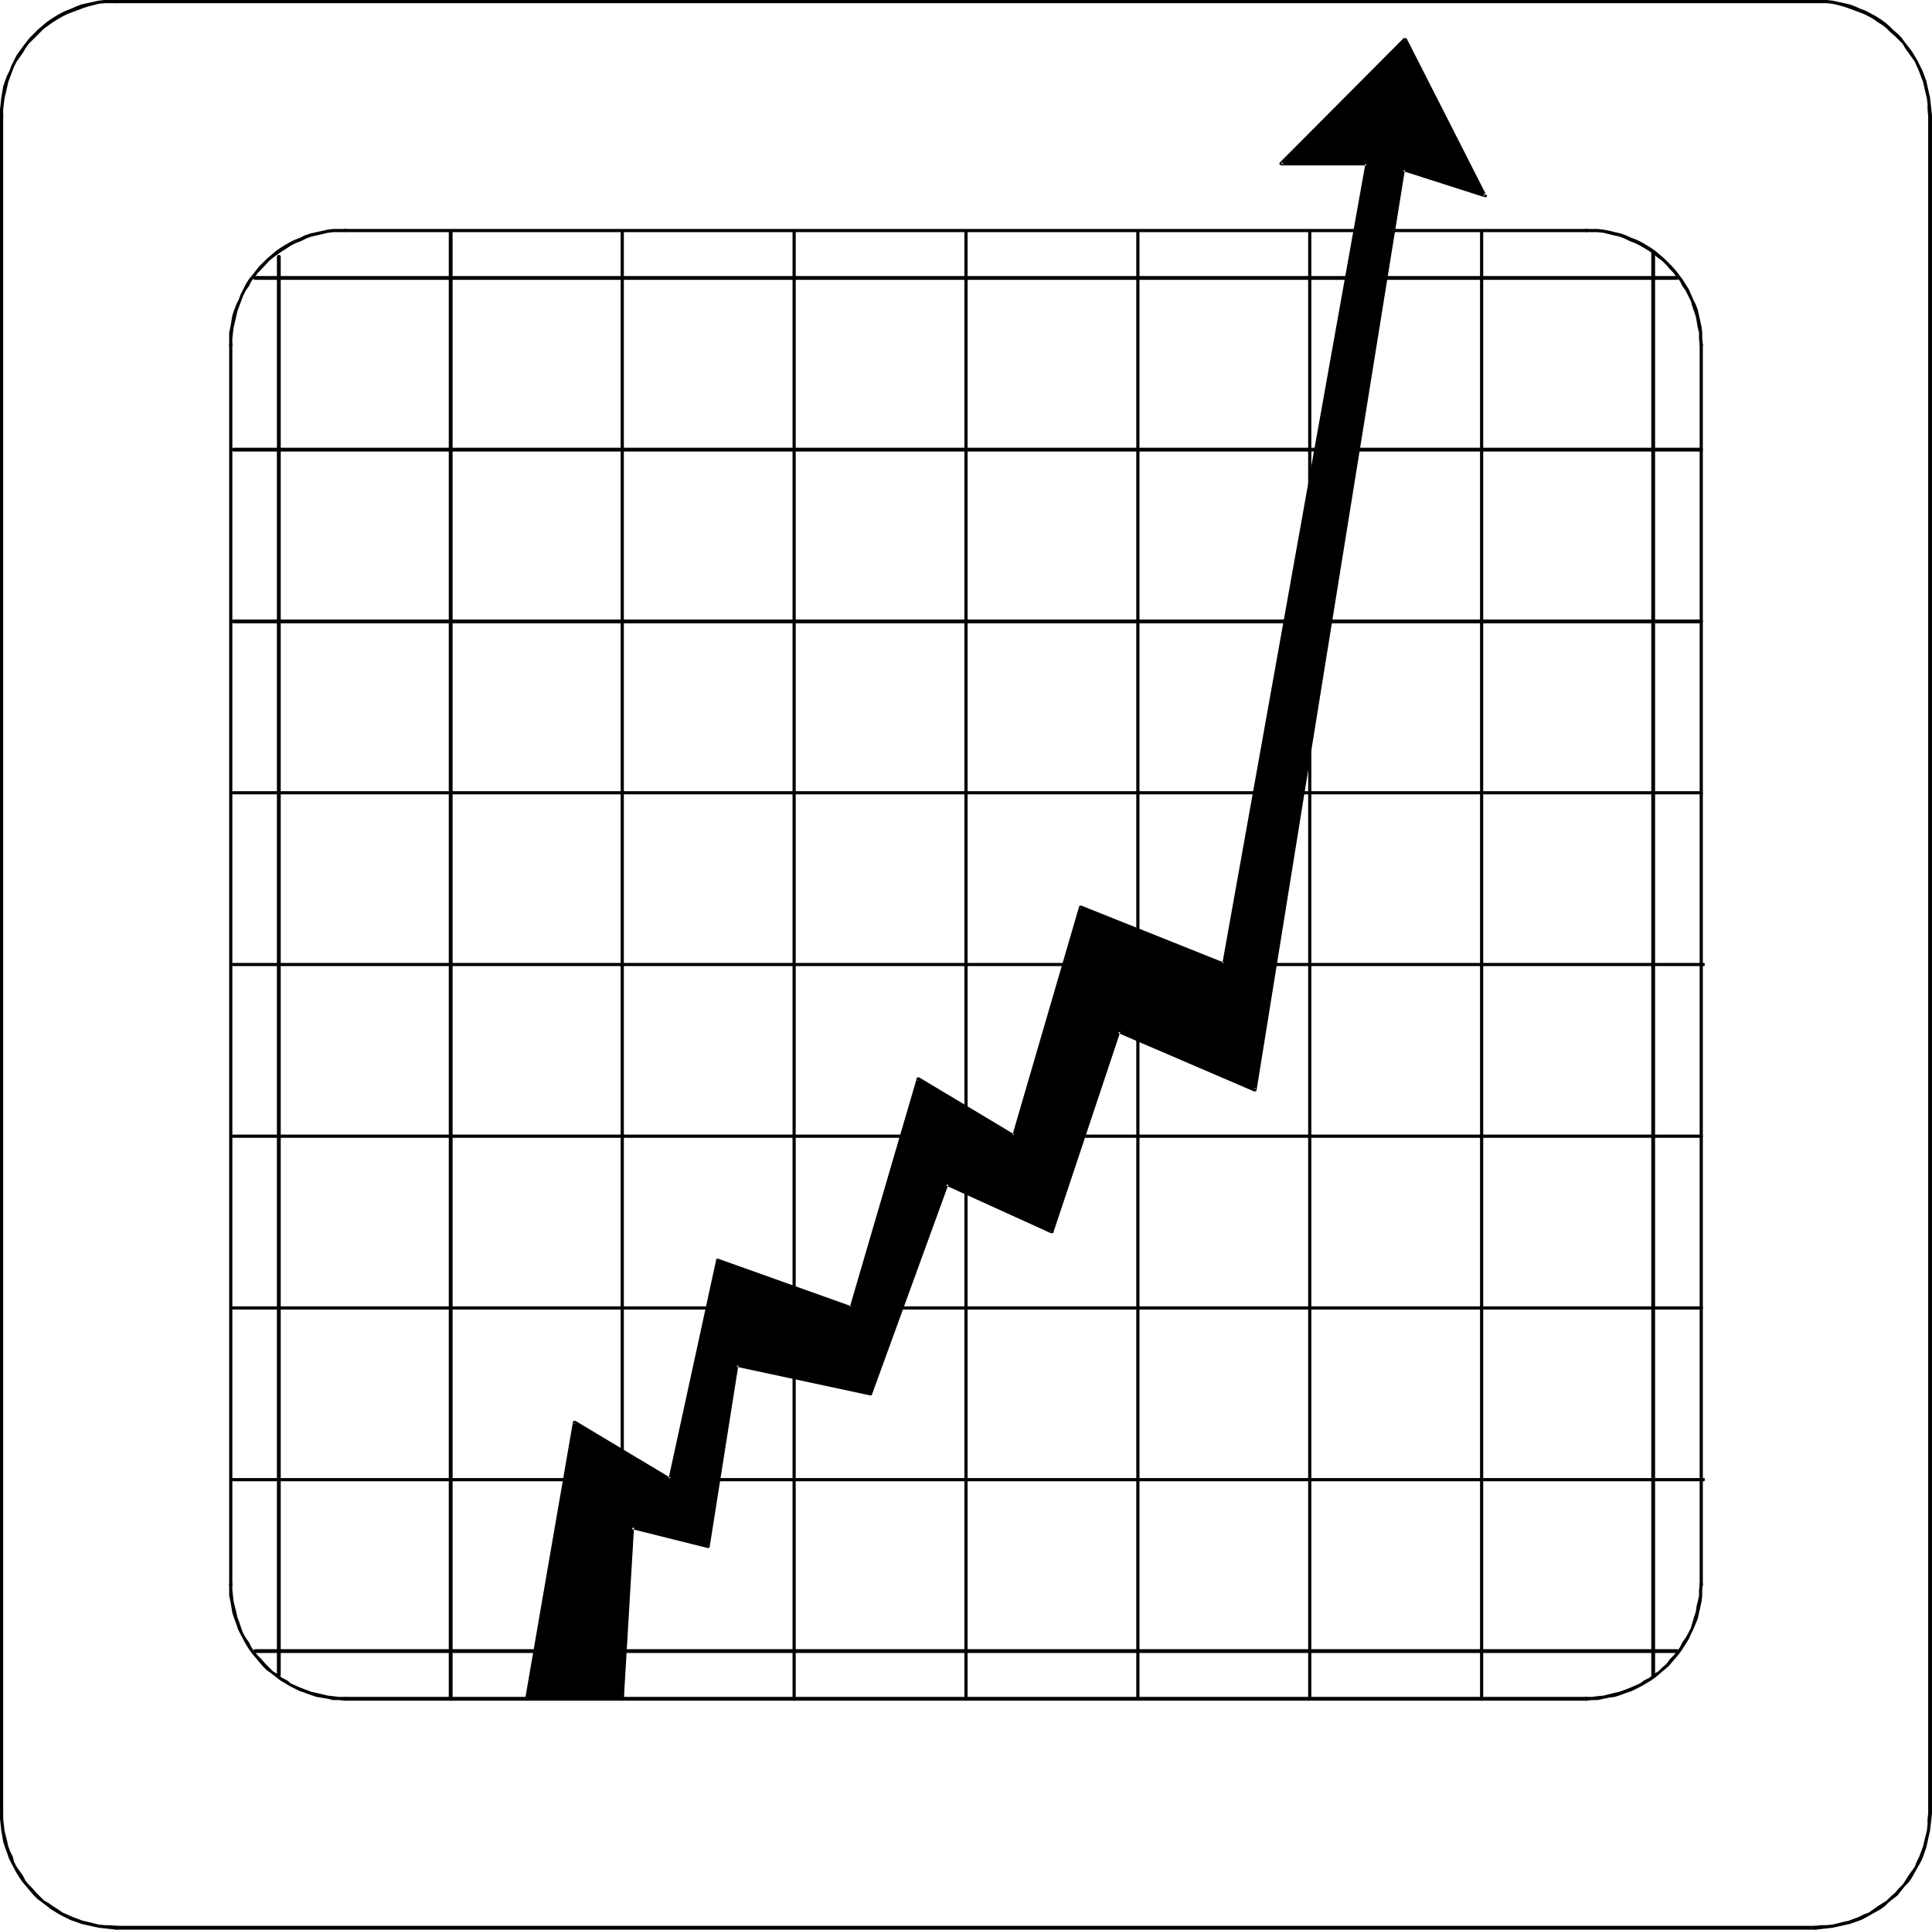 <?xml version="1.0" encoding="UTF-8" standalone="no"?>
<svg
   version="1.0"
   width="129.809mm"
   height="129.682mm"
   id="svg36"
   sodipodi:docname="Line 11.wmf"
   xmlns:inkscape="http://www.inkscape.org/namespaces/inkscape"
   xmlns:sodipodi="http://sodipodi.sourceforge.net/DTD/sodipodi-0.dtd"
   xmlns="http://www.w3.org/2000/svg"
   xmlns:svg="http://www.w3.org/2000/svg">
  <sodipodi:namedview
     id="namedview36"
     pagecolor="#ffffff"
     bordercolor="#000000"
     borderopacity="0.25"
     inkscape:showpageshadow="2"
     inkscape:pageopacity="0.0"
     inkscape:pagecheckerboard="0"
     inkscape:deskcolor="#d1d1d1"
     inkscape:document-units="mm" />
  <defs
     id="defs1">
    <pattern
       id="WMFhbasepattern"
       patternUnits="userSpaceOnUse"
       width="6"
       height="6"
       x="0"
       y="0" />
  </defs>
  <path
     style="fill:#000000;fill-opacity:1;fill-rule:evenodd;stroke:none"
     d="m 158.42,59.126 v -0.162 -0.162 0 l -0.162,-0.162 h -0.162 -0.162 -0.162 v 0.162 h -0.162 v 0.162 372.69 0.162 h 0.162 v 0 l 0.162,0.162 h 0.162 l 0.162,-0.162 h 0.162 v -0.162 -0.162 z"
     id="path1" />
  <path
     style="fill:#000000;fill-opacity:1;fill-rule:evenodd;stroke:none"
     d="m 461.035,489.166 h -0.162 v 0.162 h -0.162 v 0.162 h -0.162 v 0.323 h 0.162 v 0.162 h 0.162 v 0.162 h 0.162 l 1.455,-0.162 1.455,-0.162 1.455,-0.162 2.91,-0.646 1.455,-0.323 2.748,-0.969 1.293,-0.646 1.132,-0.646 2.586,-1.454 1.132,-0.808 0.97,-0.969 2.263,-1.777 1.778,-2.262 0.97,-0.969 0.808,-1.131 1.455,-2.585 0.647,-1.131 0.647,-1.292 0.97,-2.746 0.323,-1.454 0.647,-2.908 0.162,-1.454 0.162,-1.454 0.162,-1.454 v -0.162 h -0.162 v -0.162 h -0.162 v -0.162 h -0.323 v 0.162 h -0.162 v 0.162 h -0.162 v 0.162 0 l -0.162,1.454 v 1.292 l -0.162,1.615 -0.323,1.292 -0.323,1.292 -0.323,1.454 -0.97,2.585 -0.647,1.292 -0.485,1.292 -0.808,1.131 -0.808,1.131 -0.808,1.292 -0.647,0.969 -0.97,0.969 -0.97,1.131 -1.132,0.969 -0.97,0.969 -0.97,0.646 -1.293,0.808 -1.132,0.808 -1.132,0.808 -1.293,0.485 -1.293,0.646 -2.586,0.969 -1.455,0.323 -1.293,0.323 -1.293,0.323 -1.617,0.162 h -1.293 z"
     id="path2" />
  <path
     style="fill:#000000;fill-opacity:1;fill-rule:evenodd;stroke:none"
     d="m 489.647,460.572 v 0.162 h 0.162 v 0.162 h 0.162 v 0.162 h 0.323 v -0.162 l 0.162,-0.162 h 0.162 V 29.24 h -0.162 v -0.162 h -0.162 v 0 h -0.323 v 0 h -0.162 v 0.162 h -0.162 v 0.162 z"
     id="path3" />
  <path
     style="fill:#000000;fill-opacity:1;fill-rule:evenodd;stroke:none"
     d="m 489.647,29.402 v 0.162 l 0.162,0.162 v 0 l 0.162,0.162 v 0 h 0.323 v 0 l 0.162,-0.162 0.162,-0.162 v -0.162 l -0.162,-1.615 -0.162,-1.454 -0.162,-1.454 -0.647,-2.908 -0.323,-1.454 -0.485,-1.292 -0.485,-1.292 -1.293,-2.585 -1.455,-2.423 -1.778,-2.262 L 482.858,9.531 481.888,8.562 480.756,7.593 479.786,6.623 478.655,5.654 477.523,4.846 476.23,4.039 473.805,2.746 472.512,2.262 471.057,1.615 469.764,1.131 468.309,0.808 465.399,0.162 463.944,0 h -1.455 -1.617 v 0 h -0.162 v 0.162 l -0.162,0.162 v 0.162 l 0.162,0.162 v 0 l 0.162,0.162 v 0 h 0.162 1.455 1.293 l 1.617,0.162 1.293,0.323 1.293,0.323 1.455,0.485 1.293,0.485 1.293,0.485 1.293,0.485 1.293,0.646 1.132,0.646 1.132,0.808 1.293,0.808 0.97,0.808 0.97,0.969 1.132,0.969 0.97,0.969 0.97,0.969 0.647,1.131 0.808,1.131 0.808,1.131 0.808,1.131 1.132,2.585 0.485,1.292 0.485,1.292 0.323,1.454 0.647,2.746 0.162,1.454 v 1.292 l 0.162,1.777 z"
     id="path4" />
  <path
     style="fill:#000000;fill-opacity:1;fill-rule:evenodd;stroke:none"
     d="m 461.035,0.808 h 0.162 v 0 l 0.162,-0.162 0.162,-0.162 V 0.323 L 461.358,0.162 V 0 h -0.162 V 0 H 29.421 v 0 h -0.162 v 0.162 l -0.162,0.162 v 0.162 l 0.162,0.162 v 0 l 0.162,0.162 v 0 h 0.162 z"
     id="path5" />
  <path
     style="fill:#000000;fill-opacity:1;fill-rule:evenodd;stroke:none"
     d="m 29.583,0.808 h 0.162 0.162 V 0.646 L 30.067,0.485 V 0.323 L 29.906,0.162 V 0 0 H 29.744 27.966 26.511 L 25.056,0.162 22.146,0.808 20.692,1.131 19.398,1.615 17.943,2.262 16.65,2.746 15.357,3.393 14.225,4.039 12.932,4.846 11.801,5.654 9.538,7.593 7.598,9.531 5.82,11.793 5.011,12.924 4.203,14.055 3.556,15.347 2.91,16.639 2.425,17.932 1.778,19.224 1.293,20.517 0.808,21.97 0.323,24.878 0.162,26.332 0,27.786 v 1.777 l 0.162,0.162 v 0 l 0.162,0.162 v 0 h 0.323 v 0 L 0.808,29.725 V 29.563 29.402 27.786 L 0.97,26.494 1.132,25.04 1.778,22.294 2.101,20.84 2.586,19.547 3.071,18.255 3.556,16.962 4.203,15.67 5.011,14.539 5.82,13.408 6.466,12.278 7.274,11.147 8.244,10.178 10.184,8.239 11.154,7.27 12.286,6.462 13.417,5.654 14.71,4.846 15.842,4.2 17.135,3.554 18.428,3.069 19.722,2.585 21.015,2.1 22.47,1.615 23.763,1.292 25.056,0.969 26.673,0.808 h 1.293 z"
     id="path6" />
  <path
     style="fill:#000000;fill-opacity:1;fill-rule:evenodd;stroke:none"
     d="m 0.808,29.402 v -0.162 0 -0.162 H 0.647 v 0 H 0.323 v 0 H 0.162 v 0.162 H 0 V 460.734 h 0.162 v 0.162 h 0.162 v 0.162 h 0.323 v -0.162 l 0.162,-0.162 v 0 -0.162 z"
     id="path7" />
  <path
     style="fill:#000000;fill-opacity:1;fill-rule:evenodd;stroke:none"
     d="m 0.808,460.572 v -0.162 0 -0.162 H 0.647 v -0.162 H 0.323 v 0.162 H 0.162 v 0.162 H 0 v 1.615 l 0.162,1.454 0.162,1.454 0.485,2.908 0.485,1.454 0.485,1.292 0.485,1.454 0.647,1.292 1.293,2.423 0.808,1.292 0.808,1.131 0.97,1.131 0.808,0.969 0.97,1.131 0.97,0.969 1.132,0.808 2.263,1.777 2.425,1.454 2.586,1.292 1.455,0.485 1.293,0.485 1.455,0.323 2.91,0.646 1.455,0.162 1.455,0.162 1.617,0.162 h 0.162 l 0.162,-0.162 v -0.162 h 0.162 v -0.323 H 29.906 v -0.162 0 l -0.162,-0.162 h -0.162 0.162 l -1.778,-0.162 h -1.293 l -1.617,-0.162 -1.293,-0.323 -1.293,-0.323 -1.455,-0.323 -1.293,-0.485 -1.293,-0.485 -2.586,-1.131 -1.132,-0.808 -1.293,-0.808 -1.132,-0.808 -1.132,-0.646 L 10.184,481.735 9.214,480.766 8.244,479.635 7.274,478.666 6.466,477.696 5.82,476.404 5.011,475.273 4.203,474.142 3.556,472.85 3.233,471.558 2.586,470.265 2.101,468.973 1.778,467.519 1.455,466.226 1.132,464.934 0.97,463.319 0.808,462.026 Z"
     id="path8" />
  <path
     style="fill:#000000;fill-opacity:1;fill-rule:evenodd;stroke:none"
     d="m 29.583,489.166 h -0.162 v 0.162 h -0.162 v 0.162 h -0.162 v 0.323 h 0.162 v 0.162 h 0.162 v 0.162 H 461.196 v -0.162 l 0.162,-0.162 h 0.162 v -0.323 h -0.162 v -0.162 h -0.162 v -0.162 h -0.162 z"
     id="path9" />
  <path
     style="fill:#000000;fill-opacity:1;fill-rule:evenodd;stroke:none"
     d="m 402.839,431.009 h -0.162 v 0.162 h -0.162 v 0.162 h -0.162 v 0.323 l 0.162,0.162 v 0 h 0.162 v 0.162 h 0.162 l 1.455,-0.162 h 1.455 l 1.455,-0.323 1.617,-0.323 1.293,-0.162 1.455,-0.485 1.293,-0.485 1.455,-0.485 2.586,-1.292 2.425,-1.454 1.132,-0.808 1.132,-0.969 2.101,-1.777 1.94,-2.262 0.808,-0.969 0.808,-1.131 1.617,-2.585 0.485,-1.131 0.647,-1.292 1.132,-2.746 0.323,-1.454 0.647,-2.908 0.162,-1.454 v -1.454 l 0.162,-1.454 v -0.162 0 l -0.162,-0.162 v 0 l -0.162,-0.162 h -0.162 l -0.162,0.162 h -0.162 v 0.162 0 0.162 0 l -0.162,1.454 v 1.454 l -0.323,1.454 -0.323,1.292 -0.162,1.292 -0.485,1.454 -0.808,2.746 -0.647,1.292 -0.647,1.131 -0.808,1.131 -0.647,1.292 -0.808,1.131 -0.808,0.969 -0.97,0.969 -0.808,1.131 -1.132,0.969 -0.97,0.969 -1.132,0.646 -1.132,0.969 -1.293,0.646 -1.132,0.808 -2.586,1.131 -1.293,0.485 -1.293,0.485 -1.455,0.323 -1.293,0.323 -1.293,0.323 -1.617,0.162 -1.293,0.162 z"
     id="path10" />
  <path
     style="fill:#000000;fill-opacity:1;fill-rule:evenodd;stroke:none"
     d="m 431.614,402.415 v 0.162 0.162 0 h 0.162 l 0.162,0.162 h 0.162 l 0.162,-0.162 h 0.162 v -0.162 -315.179 0 l -0.162,-0.162 v 0 l -0.162,-0.162 h -0.162 l -0.162,0.162 h -0.162 v 0.162 0 0.162 z"
     id="path11" />
  <path
     style="fill:#000000;fill-opacity:1;fill-rule:evenodd;stroke:none"
     d="m 431.614,87.559 v 0.162 0.162 0 h 0.162 l 0.162,0.162 h 0.162 l 0.162,-0.162 h 0.162 V 87.72 87.559 l -0.162,-1.615 v -1.454 l -0.162,-1.454 -0.647,-2.908 -0.323,-1.454 -0.485,-1.292 -0.647,-1.292 -1.132,-2.585 -1.617,-2.585 -1.617,-2.1 -0.97,-1.131 -0.97,-0.969 -0.97,-0.969 -1.132,-0.969 -1.132,-0.969 -1.132,-0.808 -1.293,-0.808 -1.132,-0.646 -1.293,-0.646 -1.293,-0.485 -1.455,-0.646 -1.293,-0.485 -1.455,-0.323 -1.293,-0.323 -1.617,-0.323 -1.455,-0.162 h -1.455 -1.617 v 0 h -0.162 v 0.162 h -0.162 v 0.323 l 0.162,0.162 v 0 h 0.162 v 0.162 h 0.162 1.455 1.293 l 1.617,0.162 1.293,0.323 1.293,0.323 1.455,0.323 1.293,0.485 1.293,0.646 1.293,0.485 1.293,0.646 1.132,0.646 1.293,0.808 1.132,0.808 0.97,0.808 1.132,0.808 1.132,1.131 0.808,0.969 0.97,0.969 0.808,1.131 0.808,0.969 0.647,1.292 0.808,1.131 1.293,2.585 0.323,1.131 0.485,1.454 0.485,1.454 0.485,2.746 0.323,1.292 v 1.454 l 0.162,1.777 z"
     id="path12" />
  <path
     style="fill:#000000;fill-opacity:1;fill-rule:evenodd;stroke:none"
     d="m 402.839,58.965 h 0.162 l 0.162,-0.162 v 0 l 0.162,-0.162 v -0.323 h -0.162 v -0.162 0 H 403.001 87.616 v 0 h -0.162 l -0.162,0.162 v 0 0.323 0.162 h 0.162 0.162 v 0.162 h 0.162 z"
     id="path13" />
  <path
     style="fill:#000000;fill-opacity:1;fill-rule:evenodd;stroke:none"
     d="m 87.778,58.965 v 0 l 0.162,-0.162 h 0.162 v -0.162 -0.323 0 -0.162 h -0.162 -0.162 -1.778 -1.455 l -1.293,0.162 -2.91,0.646 -1.455,0.323 -1.455,0.485 -1.293,0.646 -1.293,0.485 -1.293,0.646 -1.132,0.646 -1.293,0.808 -1.132,0.808 -2.263,1.939 -1.94,1.939 -1.778,2.262 -0.808,0.969 -0.808,1.292 -0.647,1.292 -0.647,1.292 -0.485,1.292 -0.647,1.292 -0.485,1.292 -0.485,1.454 -0.485,2.908 -0.323,1.454 v 1.454 1.777 0.162 h 0.162 0.162 v 0.162 h 0.323 v -0.162 h 0.162 V 87.72 87.559 85.943 l 0.162,-1.454 0.162,-1.292 0.647,-2.746 0.323,-1.454 0.485,-1.292 0.485,-1.292 0.485,-1.292 0.647,-1.292 0.808,-1.131 0.647,-1.292 0.808,-0.969 0.808,-1.131 0.97,-0.969 1.94,-2.1 0.97,-0.808 1.132,-0.808 1.132,-0.808 1.293,-0.808 0.97,-0.646 1.293,-0.646 1.293,-0.485 1.293,-0.646 1.293,-0.485 1.455,-0.323 2.748,-0.646 1.455,-0.162 h 1.293 z"
     id="path14" />
  <path
     style="fill:#000000;fill-opacity:1;fill-rule:evenodd;stroke:none"
     d="m 59.003,87.559 v -0.162 0 -0.162 h -0.162 v -0.162 h -0.323 v 0.162 h -0.162 l -0.162,0.162 v 0 315.179 0.162 h 0.162 0.162 v 0.162 h 0.323 v -0.162 h 0.162 v -0.162 -0.162 z"
     id="path15" />
  <path
     style="fill:#000000;fill-opacity:1;fill-rule:evenodd;stroke:none"
     d="m 59.003,402.415 v -0.162 0 -0.162 h -0.162 v -0.162 h -0.323 v 0.162 h -0.162 l -0.162,0.162 v 0 1.615 1.454 l 0.323,1.454 0.485,2.908 0.485,1.454 0.485,1.292 0.485,1.454 0.647,1.292 1.293,2.423 0.808,1.292 0.808,1.131 0.97,1.131 0.808,0.969 0.97,1.131 0.97,0.969 1.132,0.808 2.263,1.777 2.425,1.454 2.586,1.292 1.455,0.485 1.293,0.485 1.455,0.485 2.91,0.485 1.293,0.323 h 1.455 l 1.617,0.162 h 0.162 l 0.162,-0.162 h 0.162 v -0.162 -0.323 0 -0.162 h -0.162 l -0.162,-0.162 v 0 0 h -1.778 l -1.293,-0.162 -1.455,-0.162 -2.748,-0.646 -1.455,-0.323 -1.293,-0.485 -1.293,-0.485 -2.586,-1.131 -0.97,-0.808 -1.293,-0.646 -1.132,-0.969 -1.132,-0.646 -0.97,-0.969 -0.97,-0.969 -0.97,-1.131 -0.97,-0.969 -0.808,-0.969 -0.808,-1.131 -0.647,-1.292 -0.808,-1.131 -0.647,-1.131 -0.485,-1.292 -0.485,-1.454 -0.485,-1.292 -0.323,-1.454 -0.323,-1.292 -0.323,-1.292 -0.162,-1.454 -0.162,-1.454 z"
     id="path16" />
  <path
     style="fill:#000000;fill-opacity:1;fill-rule:evenodd;stroke:none"
     d="m 87.778,431.009 h -0.162 v 0.162 h -0.162 l -0.162,0.162 v 0 0.323 0.162 h 0.162 0.162 v 0.162 H 403.001 l 0.162,-0.162 v 0 l 0.162,-0.162 v -0.323 h -0.162 v -0.162 0 l -0.162,-0.162 h -0.162 z"
     id="path17" />
  <path
     style="fill:#000000;fill-opacity:1;fill-rule:evenodd;stroke:none"
     d="m 71.289,65.104 v 0 l -0.162,-0.162 v -0.162 0 h -0.162 -0.323 v 0 h -0.162 v 0.162 L 70.319,65.104 V 425.516 l 0.162,0.162 v 0 l 0.162,0.162 v 0 h 0.323 0.162 v -0.162 l 0.162,-0.162 v -0.162 z"
     id="path18" />
  <path
     style="fill:#000000;fill-opacity:1;fill-rule:evenodd;stroke:none"
     d="m 114.935,59.126 v -0.162 l -0.162,-0.162 v 0 l -0.162,-0.162 v 0 h -0.323 v 0 l -0.162,0.162 v 0 l -0.162,0.162 V 431.655 l 0.162,0.162 v 0 h 0.162 v 0.162 h 0.323 v -0.162 h 0.162 l 0.162,-0.162 v -0.162 z"
     id="path19" />
  <path
     style="fill:#000000;fill-opacity:1;fill-rule:evenodd;stroke:none"
     d="m 202.066,59.126 v -0.162 -0.162 0 l -0.162,-0.162 v 0 h -0.323 v 0 l -0.162,0.162 h -0.162 v 0.162 372.69 0.162 h 0.162 0.162 v 0.162 h 0.323 v -0.162 h 0.162 v -0.162 -0.162 z"
     id="path20" />
  <path
     style="fill:#000000;fill-opacity:1;fill-rule:evenodd;stroke:none"
     d="m 245.713,59.126 v -0.162 -0.162 h -0.162 v -0.162 h -0.162 -0.162 -0.162 v 0.162 h -0.162 v 0.162 372.69 0.162 h 0.162 v 0 l 0.162,0.162 h 0.162 l 0.162,-0.162 h 0.162 v -0.162 -0.162 z"
     id="path21" />
  <path
     style="fill:#000000;fill-opacity:1;fill-rule:evenodd;stroke:none"
     d="m 289.359,59.126 v -0.162 -0.162 h -0.162 v -0.162 h -0.162 -0.162 -0.162 l -0.162,0.162 v 0 0.162 372.69 0.162 0 h 0.162 l 0.162,0.162 h 0.162 l 0.162,-0.162 h 0.162 v -0.162 -0.162 z"
     id="path22" />
  <path
     style="fill:#000000;fill-opacity:1;fill-rule:evenodd;stroke:none"
     d="m 333.005,59.126 v -0.162 -0.162 h -0.162 v -0.162 h -0.162 -0.162 -0.162 v 0.162 h -0.162 v 0.162 372.69 0.162 h 0.162 v 0 l 0.162,0.162 h 0.162 l 0.162,-0.162 h 0.162 v -0.162 -0.162 z"
     id="path23" />
  <path
     style="fill:#000000;fill-opacity:1;fill-rule:evenodd;stroke:none"
     d="m 376.652,59.126 v -0.162 -0.162 h -0.162 v -0.162 h -0.162 -0.323 v 0 l -0.162,0.162 v 0 0.162 372.69 0.162 0 h 0.162 v 0.162 h 0.323 l 0.162,-0.162 h 0.162 v -0.162 -0.162 z"
     id="path24" />
  <path
     style="fill:#000000;fill-opacity:1;fill-rule:evenodd;stroke:none"
     d="M 420.298,63.973 V 63.811 h -0.162 v -0.162 0 l -0.162,-0.162 h -0.323 v 0.162 h -0.162 v 0.162 h -0.162 v 361.705 l 0.162,0.162 v 0 l 0.162,0.162 v 0 h 0.323 0.162 v -0.162 l 0.162,-0.162 v -0.162 z"
     id="path25" />
  <path
     style="fill:#000000;fill-opacity:1;fill-rule:evenodd;stroke:none"
     d="m 64.661,418.893 v 0 l -0.162,0.162 v 0 l -0.162,0.162 v 0 0.323 0.162 h 0.162 v 0 l 0.162,0.162 H 425.956 l 0.162,-0.162 h 0.162 v -0.162 -0.323 0 -0.162 h -0.162 l -0.162,-0.162 v 0 z"
     id="path26" />
  <path
     style="fill:#000000;fill-opacity:1;fill-rule:evenodd;stroke:none"
     d="m 59.327,375.437 h -0.162 -0.162 v 0 l -0.162,0.162 v 0.162 0.162 0.162 h 0.162 v 0.162 h 0.162 373.58 v 0 l 0.162,-0.162 v -0.162 -0.162 -0.162 -0.162 h -0.162 v 0 h -0.162 z"
     id="path27" />
  <path
     style="fill:#000000;fill-opacity:1;fill-rule:evenodd;stroke:none"
     d="m 59.327,331.819 h -0.162 -0.162 v 0 l -0.162,0.162 v 0 0.323 0.162 h 0.162 v 0.162 h 0.162 372.934 0.162 l 0.162,-0.162 v -0.162 -0.323 0 l -0.162,-0.162 v 0 h -0.162 -0.162 z"
     id="path28" />
  <path
     style="fill:#000000;fill-opacity:1;fill-rule:evenodd;stroke:none"
     d="m 59.327,288.201 h -0.162 -0.162 v 0.162 h -0.162 v 0.162 0.162 0.162 h 0.162 v 0.162 h 0.162 372.934 0.162 l 0.162,-0.162 v -0.162 -0.162 -0.162 h -0.162 v -0.162 h -0.162 -0.162 z"
     id="path29" />
  <path
     style="fill:#000000;fill-opacity:1;fill-rule:evenodd;stroke:none"
     d="m 59.327,244.583 h -0.162 -0.162 v 0.162 h -0.162 v 0.162 0.162 0.162 h 0.162 v 0.162 h 0.162 373.58 v 0 l 0.162,-0.162 v -0.162 -0.162 -0.162 0 l -0.162,-0.162 v 0 h -0.162 z"
     id="path30" />
  <path
     style="fill:#000000;fill-opacity:1;fill-rule:evenodd;stroke:none"
     d="m 59.327,200.965 h -0.162 -0.162 v 0.162 l -0.162,0.162 v 0 0.162 0.162 l 0.162,0.162 v 0 h 0.162 372.934 0.162 l 0.162,-0.162 v -0.162 -0.162 0 l -0.162,-0.162 v -0.162 h -0.162 -0.162 z"
     id="path31" />
  <path
     style="fill:#000000;fill-opacity:1;fill-rule:evenodd;stroke:none"
     d="m 59.327,157.347 h -0.162 l -0.162,0.162 v 0 l -0.162,0.162 v 0 0.323 0 l 0.162,0.162 v 0 l 0.162,0.162 H 432.099 l 0.162,-0.162 0.162,-0.162 v 0 -0.323 0 l -0.162,-0.162 v 0 l -0.162,-0.162 h -0.162 z"
     id="path32" />
  <path
     style="fill:#000000;fill-opacity:1;fill-rule:evenodd;stroke:none"
     d="m 59.327,113.73 h -0.162 l -0.162,0.162 v 0 l -0.162,0.162 v 0 0.323 0 l 0.162,0.162 v 0 l 0.162,0.162 H 432.099 l 0.162,-0.162 0.162,-0.162 v 0 -0.323 0 l -0.162,-0.162 v 0 l -0.162,-0.162 h -0.162 z"
     id="path33" />
  <path
     style="fill:#000000;fill-opacity:1;fill-rule:evenodd;stroke:none"
     d="m 64.661,70.112 v 0 l -0.162,0.162 v 0 l -0.162,0.162 v 0 0.323 0.162 h 0.162 v 0 l 0.162,0.162 H 425.956 l 0.162,-0.162 h 0.162 v -0.162 -0.323 0 -0.162 h -0.162 l -0.162,-0.162 v 0 z"
     id="path34" />
  <path
     style="fill:#000000;fill-opacity:1;fill-rule:evenodd;stroke:none"
     d="m 133.849,431.494 12.124,-70.273 24.248,14.539 12.124,-55.734 33.947,12.116 16.974,-58.157 24.086,14.701 17.135,-58.157 36.21,14.378 36.372,-203.388 h -21.662 l 31.361,-31.502 20.368,39.741 -20.853,-6.785 -37.665,233.759 -34.432,-14.862 -16.974,50.888 -26.834,-12.116 -19.237,53.311 -33.947,-7.27 -7.274,46.041 -19.398,-4.846 -2.425,43.618 z"
     id="path35" />
  <path
     style="fill:#000000;fill-opacity:1;fill-rule:evenodd;stroke:none"
     d="m 133.364,431.494 v 0.162 0.162 h 0.162 0.162 v 0.162 h 0.162 l 0.162,-0.162 h 0.162 v -0.162 -0.162 l 12.124,-70.112 -0.647,0.162 24.248,14.701 h 0.162 0.162 0.162 v -0.162 h 0.162 v -0.162 0 l 12.124,-55.734 -0.485,0.323 33.947,12.116 h 0.162 l 0.162,-0.162 h 0.162 v -0.162 l 16.974,-58.157 -0.647,0.323 24.248,14.539 h 0.162 0.162 0.162 v -0.162 h 0.162 v -0.162 l 16.974,-58.157 -0.647,0.323 36.372,14.539 h 0.162 0.162 0.162 v 0 l 0.162,-0.162 v 0 -0.162 L 347.554,41.679 v -0.323 0 l -0.162,-0.162 h -0.162 -21.823 l 0.162,0.646 31.522,-31.502 h -0.647 l 20.368,39.579 0.485,-0.646 -20.853,-6.623 h -0.162 -0.323 v 0.162 0.162 0 l -37.665,233.759 0.647,-0.323 -34.594,-14.862 h -0.162 -0.323 v 0 0.162 l -0.162,0.162 -16.974,50.888 0.647,-0.323 -26.673,-12.116 h -0.162 -0.162 -0.162 v 0.162 l -0.162,0.162 -19.398,53.311 0.485,-0.323 -33.947,-7.431 h -0.162 l -0.162,0.162 v 0 l -0.162,0.323 -7.274,46.041 0.485,-0.485 -19.237,-4.846 h -0.323 l -0.162,0.162 v 0 0.162 h -0.162 v 0.162 l -2.425,43.618 v 0 l 0.162,0.323 v 0 l 0.162,0.162 h 0.162 l 0.323,-0.162 v 0 -0.162 -0.162 l 2.586,-43.618 -0.647,0.485 19.398,4.846 v 0 h 0.162 0.162 v -0.162 l 0.162,-0.162 v 0 -0.162 l 7.274,-46.041 -0.485,0.485 33.947,7.27 h 0.162 0.162 v -0.162 h 0.162 v -0.162 l 19.398,-53.311 -0.647,0.323 26.673,12.116 h 0.162 0.162 v 0 h 0.162 l 0.162,-0.162 v 0 -0.162 l 16.974,-50.888 -0.647,0.323 34.594,14.862 h 0.162 0.162 v 0 h 0.162 v -0.162 h 0.162 v -0.162 l 37.665,-233.759 -0.485,0.323 20.692,6.623 h 0.162 v 0 h 0.162 0.162 v -0.162 h 0.162 v -0.162 -0.162 h -0.162 L 357.253,9.854 357.092,9.693 v 0 H 356.93 356.768 v 0 h -0.162 -0.162 l -31.361,31.502 -0.162,0.162 v 0 0.162 0.162 0.162 h 0.162 v 0 l 0.162,0.162 h 0.162 21.662 l -0.323,-0.485 -36.372,203.388 0.647,-0.323 -36.372,-14.539 h -0.162 v 0 h -0.162 -0.162 v 0.162 h -0.162 v 0.162 l -16.974,58.157 0.647,-0.323 -24.248,-14.539 h -0.162 v 0 h -0.162 -0.162 v 0 l -0.162,0.162 v 0.162 l -16.974,57.996 0.485,-0.162 -33.947,-12.116 v 0 0 h -0.162 -0.162 v 0 l -0.162,0.162 v 0.162 l -12.124,55.734 0.647,-0.323 -24.248,-14.539 v 0 h -0.162 -0.162 v 0 h -0.162 v 0.162 h -0.162 v 0.162 z"
     id="path36" />
</svg>
